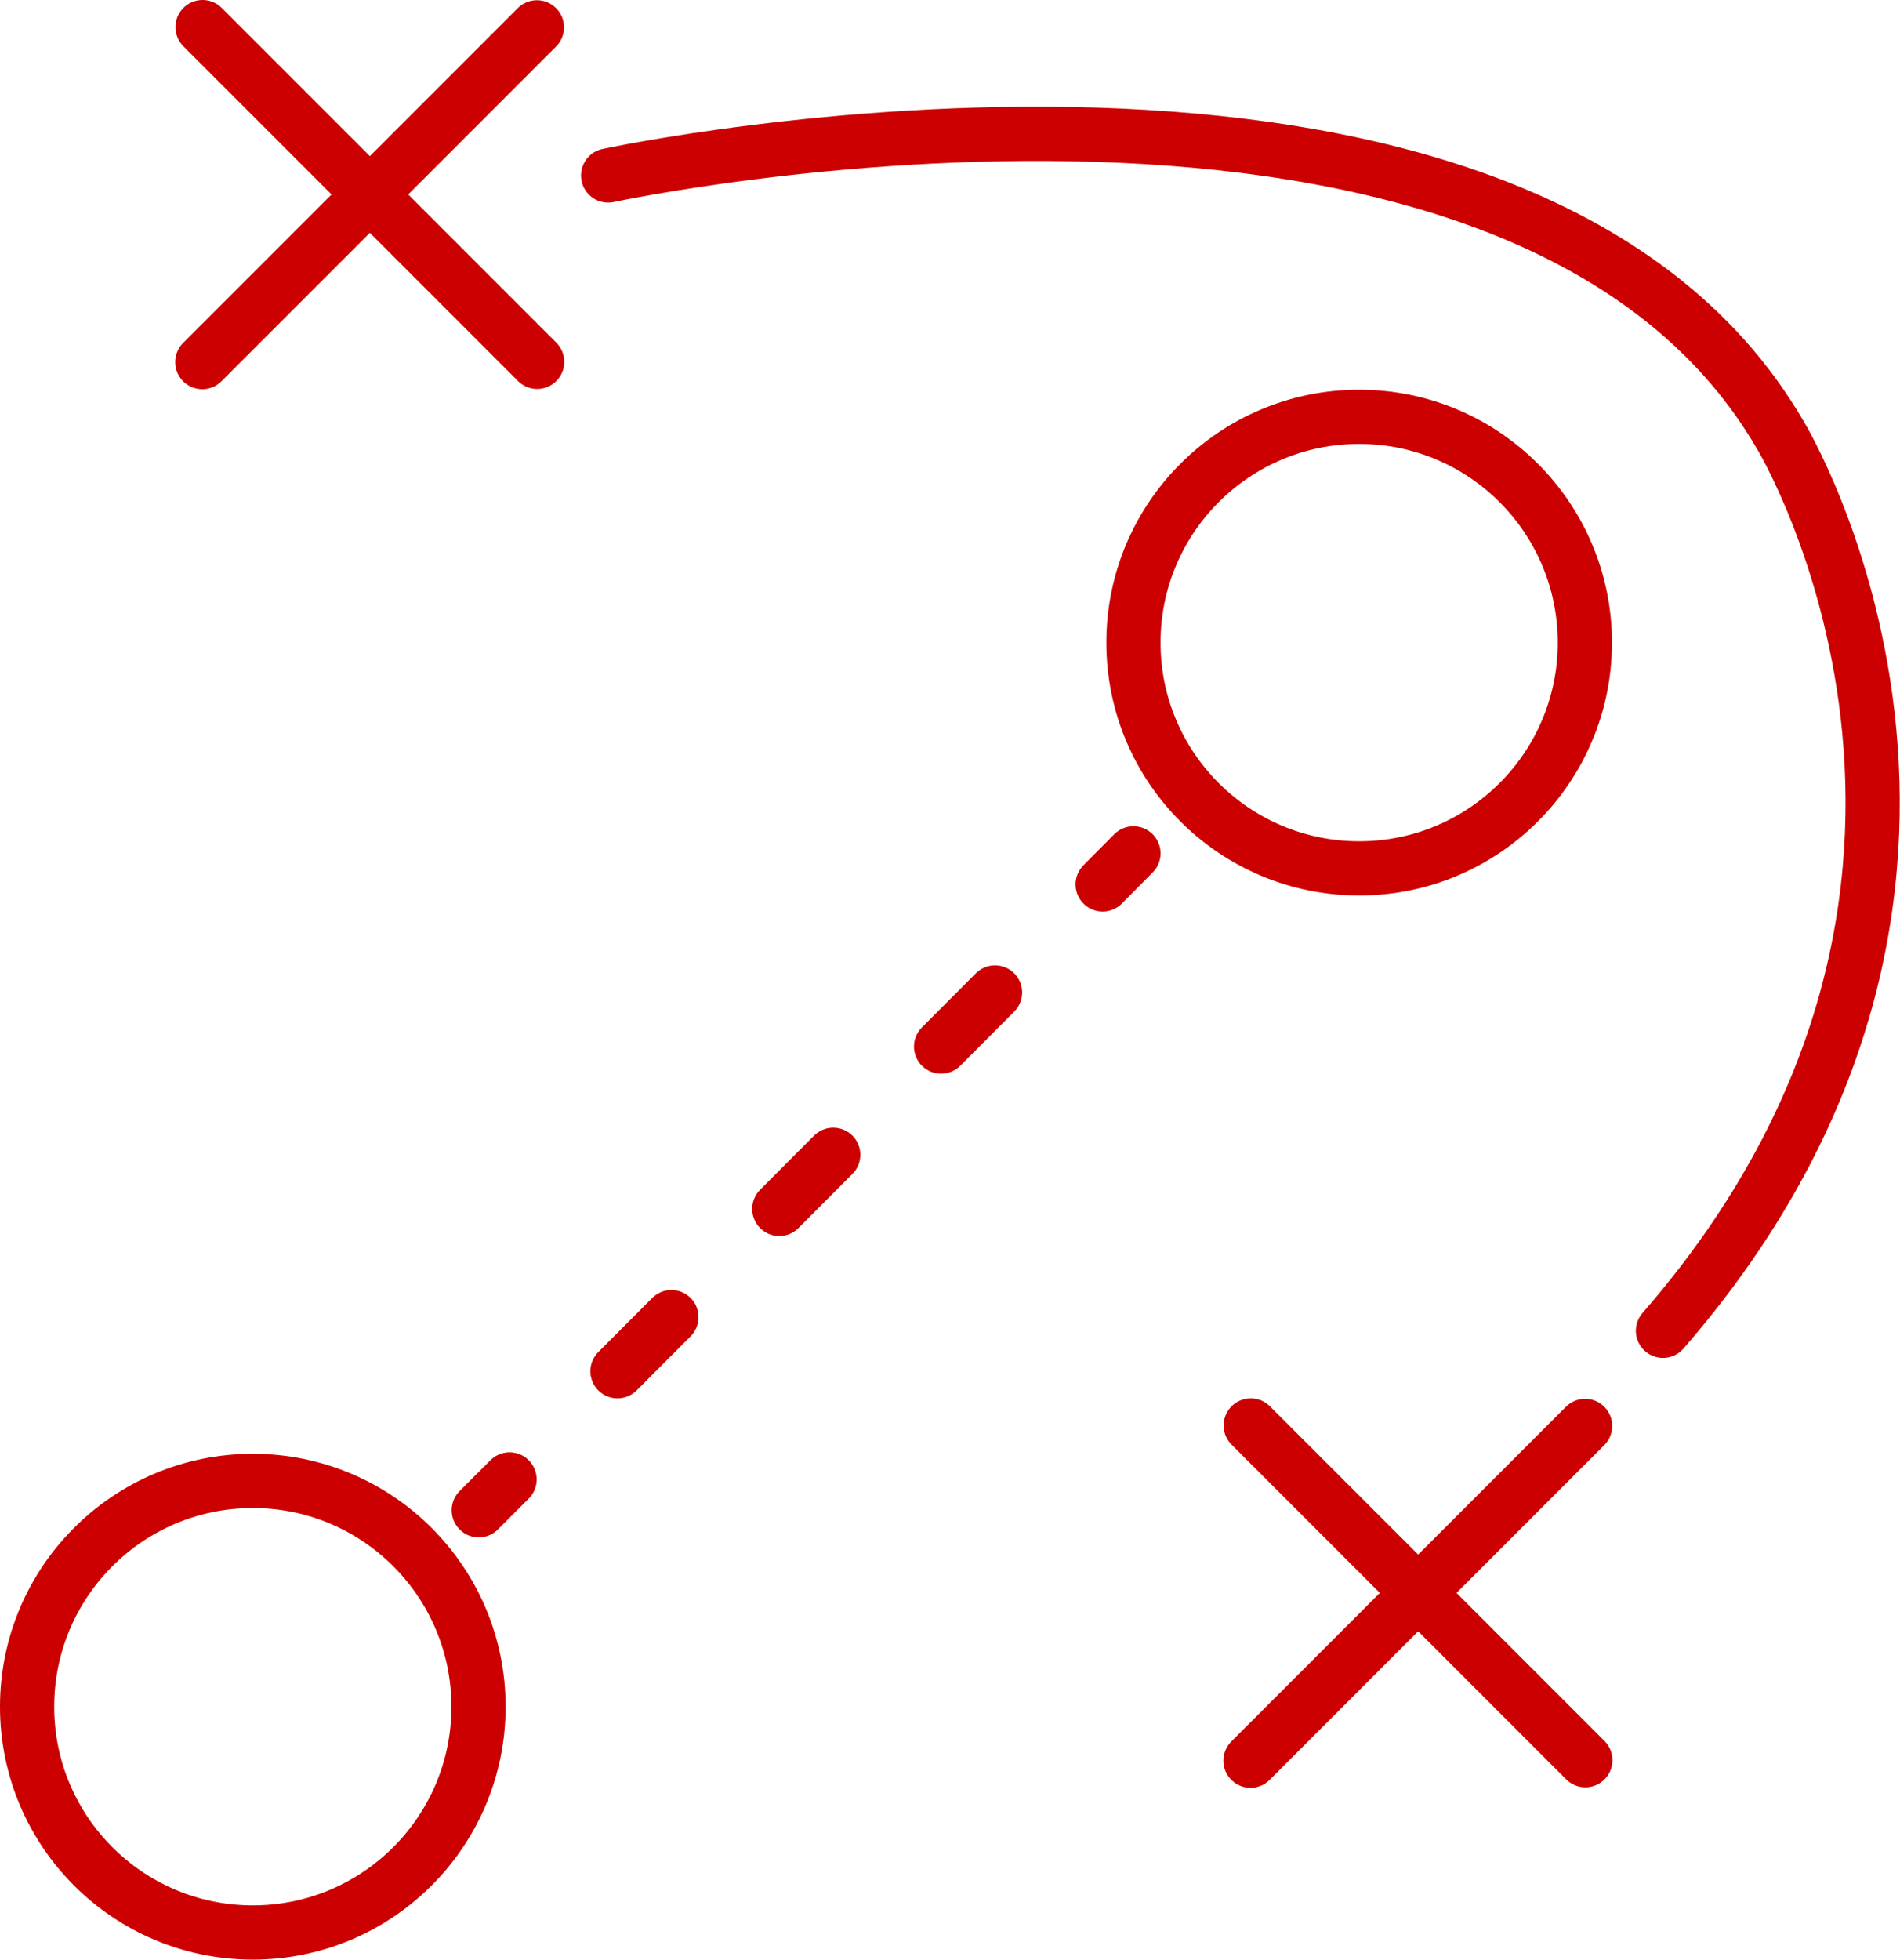 <svg id="Layer_1" data-name="Layer 1" xmlns="http://www.w3.org/2000/svg" viewBox="0 0 77.11 79.51"><defs><style>.cls-1,.cls-2{fill:none;stroke:#c00;stroke-linecap:round;stroke-linejoin:round;stroke-width:2.2px;}.cls-2{stroke-dasharray:3.1 6.2;}</style></defs><title>Capability_Strategy</title><circle class="cls-1" cx="55.16" cy="26.07" r="9.16"/><circle class="cls-1" cx="10.26" cy="69.24" r="9.16"/><line class="cls-1" x1="64.33" y1="57.85" x2="50.75" y2="71.43"/><line class="cls-1" x1="64.34" y1="71.41" x2="50.76" y2="57.83"/><line class="cls-1" x1="21.79" y1="1.11" x2="8.21" y2="14.69"/><line class="cls-1" x1="21.8" y1="14.68" x2="8.22" y2="1.1"/><path class="cls-1" d="M26.11,7.44S63-.49,73.7,18c0,0,11,18.16-4.78,36.31" transform="translate(-1.43 -0.32)"/><line class="cls-1" x1="19.43" y1="61.27" x2="20.68" y2="60.02"/><line class="cls-2" x1="25.06" y1="55.63" x2="42.56" y2="38.08"/><line class="cls-1" x1="44.75" y1="35.88" x2="46" y2="34.62"/></svg>